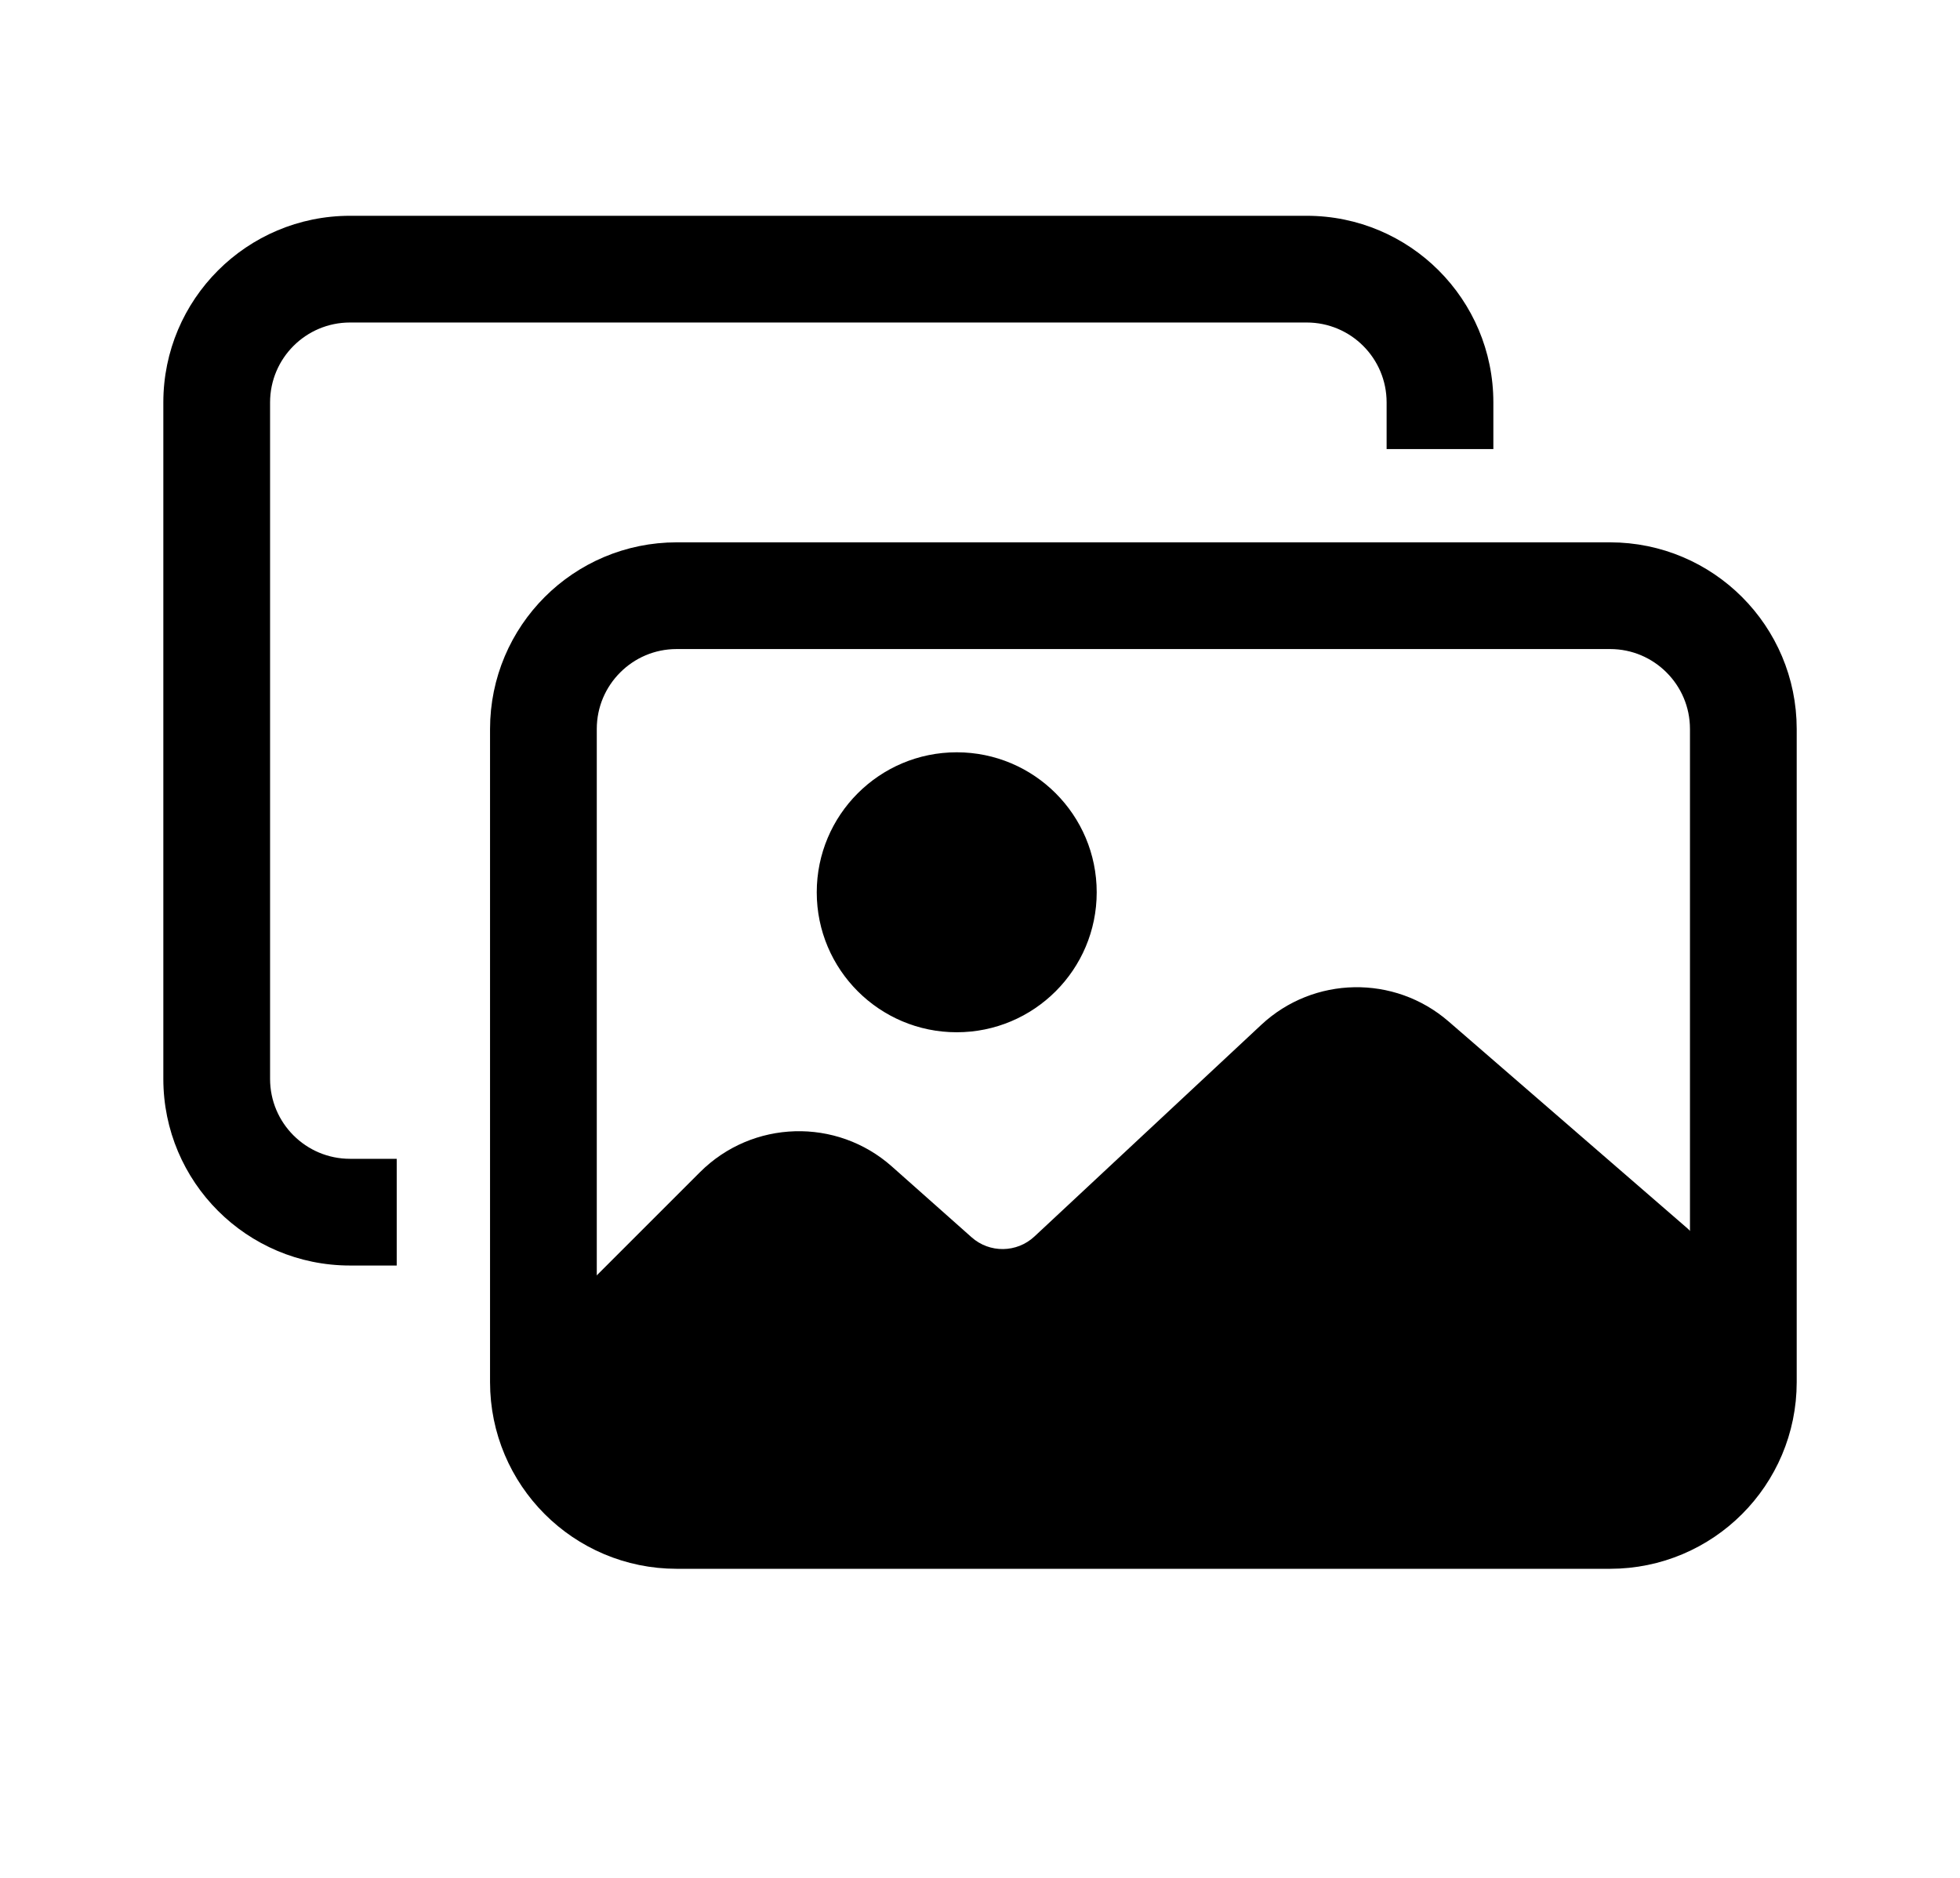 <svg width="24" height="23" viewBox="0 0 24 23" fill="none" xmlns="http://www.w3.org/2000/svg">
<path d="M8.286 7.296H19.715C20.616 7.296 21.347 8.027 21.347 8.929V16.928C21.347 17.83 20.616 18.561 19.715 18.561H8.286C7.385 18.561 6.654 17.83 6.654 16.928V8.929C6.654 8.027 7.385 7.296 8.286 7.296Z" stroke="black" stroke-width="1.307"/>
<path fill-rule="evenodd" clip-rule="evenodd" d="M11.715 12.643C12.662 12.643 13.429 11.875 13.429 10.929C13.429 9.982 12.662 9.214 11.715 9.214C10.768 9.214 10.001 9.982 10.001 10.929C10.001 11.875 10.768 12.643 11.715 12.643ZM7.31 15.618C7.203 15.726 7.143 15.871 7.143 16.022V16.929C7.143 17.56 7.654 18.071 8.286 18.071H19.714C20.345 18.071 20.857 17.56 20.857 16.929V15.475C20.857 15.309 20.785 15.152 20.66 15.043L17.737 12.51C17.074 11.936 16.085 11.954 15.444 12.552L12.666 15.145C12.45 15.346 12.117 15.35 11.897 15.154L10.922 14.288C10.244 13.685 9.213 13.715 8.571 14.357L7.31 15.618Z" fill="black"/>
<path fill-rule="evenodd" clip-rule="evenodd" d="M4.286 3.95H16C16.541 3.95 16.979 4.388 16.979 4.929V5.5H18.286V4.929C18.286 3.666 17.263 2.643 16 2.643H4.286C3.024 2.643 2 3.666 2 4.929V13.214C2 14.477 3.024 15.5 4.286 15.5H4.858V14.193H4.286C3.746 14.193 3.307 13.755 3.307 13.214V4.929C3.307 4.388 3.746 3.95 4.286 3.95Z" fill="black"/>
</svg>
